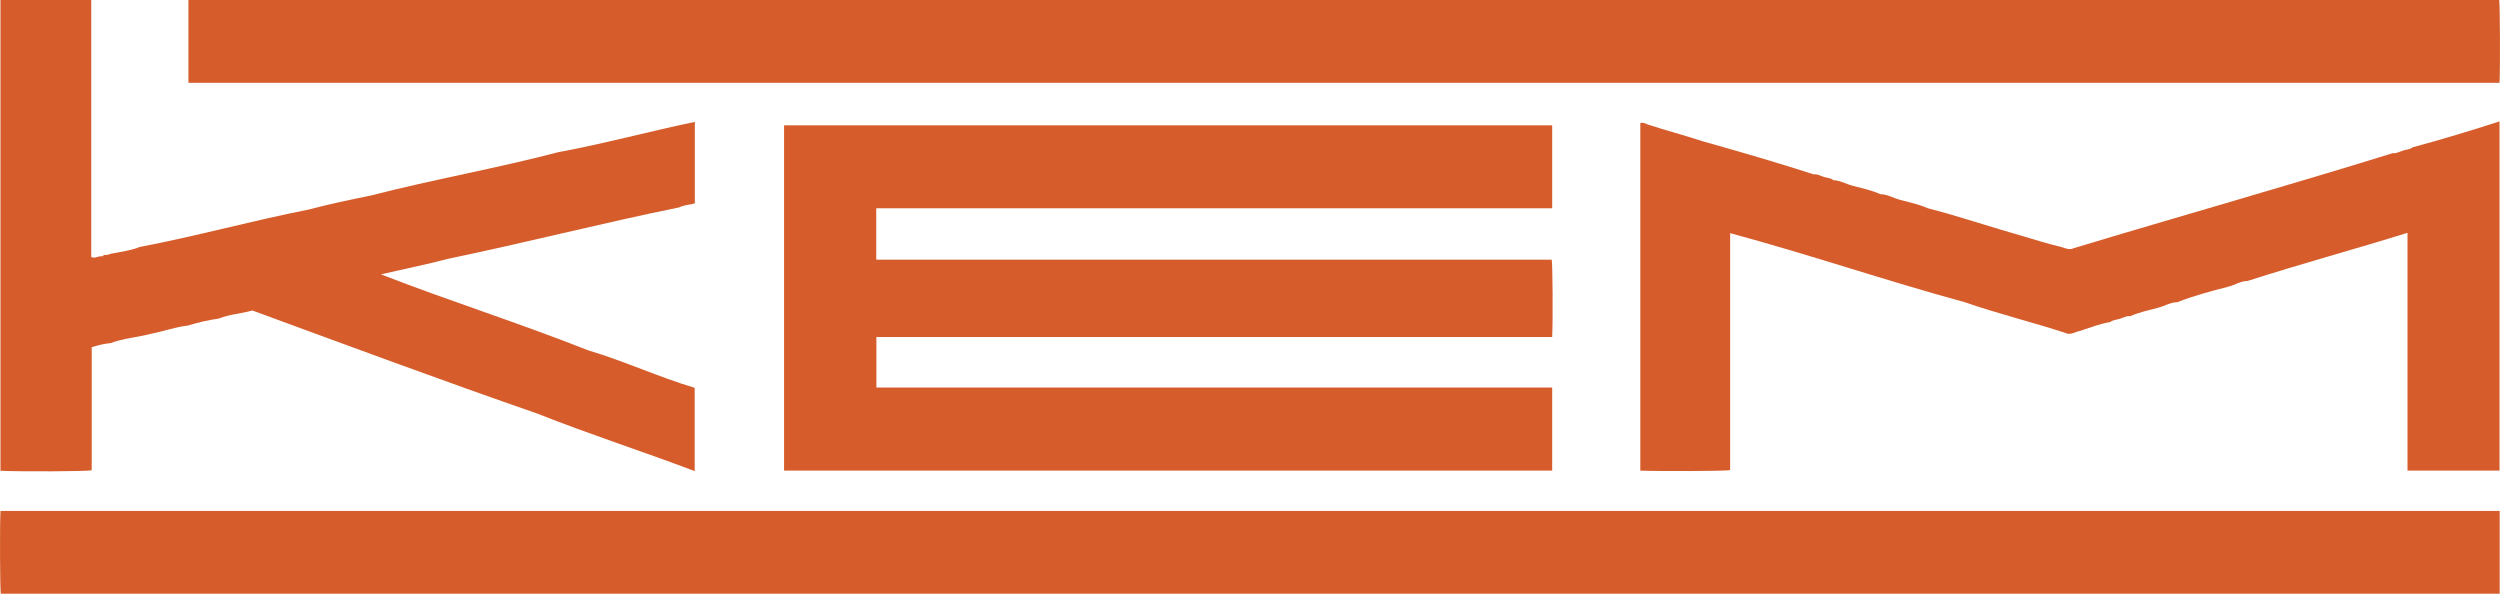 <?xml version="1.0" encoding="UTF-8"?><svg id="a" xmlns="http://www.w3.org/2000/svg" viewBox="0 0 160 38"><defs><style>.c{fill:#d65d2b;}</style></defs><g id="b"><g><path class="c" d="M159.98,32.7v5.3H.05c-.05-.3-.07-4.25-.02-5.3H159.98Z"/><path class="c" d="M50.18,8.02h49.16v5.31H56.08v3.29h43.23c.06,.32,.08,3.84,.03,4.95H56.09v3.23h43.25v5.32H50.18V8.02Z"/><path class="c" d="M12.06,5.31V0H159.95c.05,.3,.07,4.32,.02,5.3H12.06Z"/><path class="c" d="M.03,0H5.84V16.45c.25,.12,.47-.1,.71-.04,.11-.15,.29-.06,.43-.13,.1-.06,.27-.06,.4-.09,.52-.11,1.06-.17,1.54-.38,3.63-.69,7.19-1.68,10.84-2.4,1.28-.34,2.66-.63,3.99-.9,3.91-1.01,8.05-1.74,11.98-2.77,2.92-.54,5.82-1.33,8.74-1.94v5.21c-.31,.11-.67,.09-.99,.26-4.96,1.01-9.87,2.27-14.83,3.3-1.4,.37-2.82,.65-4.27,.99,4.4,1.71,8.87,3.12,13.26,4.86,2.3,.68,4.53,1.72,6.82,2.4v5.33c-3.35-1.27-6.75-2.36-10.07-3.68-6.09-2.11-12.19-4.38-18.24-6.6-.71,.21-1.47,.24-2.15,.52-.67,.09-1.34,.25-1.99,.45-.78,.08-1.53,.37-2.3,.51-.87,.24-1.8,.29-2.63,.61-.42,.03-.8,.14-1.21,.26v7.88c-.32,.07-4.54,.09-5.84,.03V0Z"/><path class="c" d="M110.73,14.92v15.17c-.31,.06-4.44,.08-5.75,.03V7.88c.17-.07,.34,.03,.48,.09,1.17,.38,2.35,.69,3.51,1.07,2.38,.67,4.76,1.36,7.11,2.12,.23-.04,.43,.1,.64,.16,.2,.07,.44,.05,.61,.21,.43,.01,.84,.26,1.25,.36,.6,.16,1.21,.29,1.78,.54,.43,0,.84,.26,1.25,.36,.6,.16,1.21,.29,1.78,.54,2.02,.52,4.04,1.21,6.06,1.78,.82,.24,1.62,.5,2.45,.69,.28,.09,.54,.22,.83,.08,6.79-2.05,13.65-3.98,20.41-6.08,.23,.04,.43-.1,.64-.16,.2-.07,.44-.06,.62-.21,1.86-.5,3.74-1.07,5.57-1.66V30.12h-5.89V14.9c-3.4,1.06-6.85,1.99-10.23,3.08-.44,0-.83,.27-1.25,.37-1.1,.29-2.2,.57-3.25,.99-.43,0-.84,.26-1.25,.36-.6,.16-1.21,.29-1.78,.54-.23-.04-.43,.1-.64,.16-.2,.07-.44,.06-.62,.21-.68,.11-1.32,.37-1.98,.58-.25,.04-.51,.23-.77,.16-2.17-.72-4.41-1.26-6.57-2.01-5.03-1.37-10-3.07-15.02-4.42Z"/></g></g></svg>